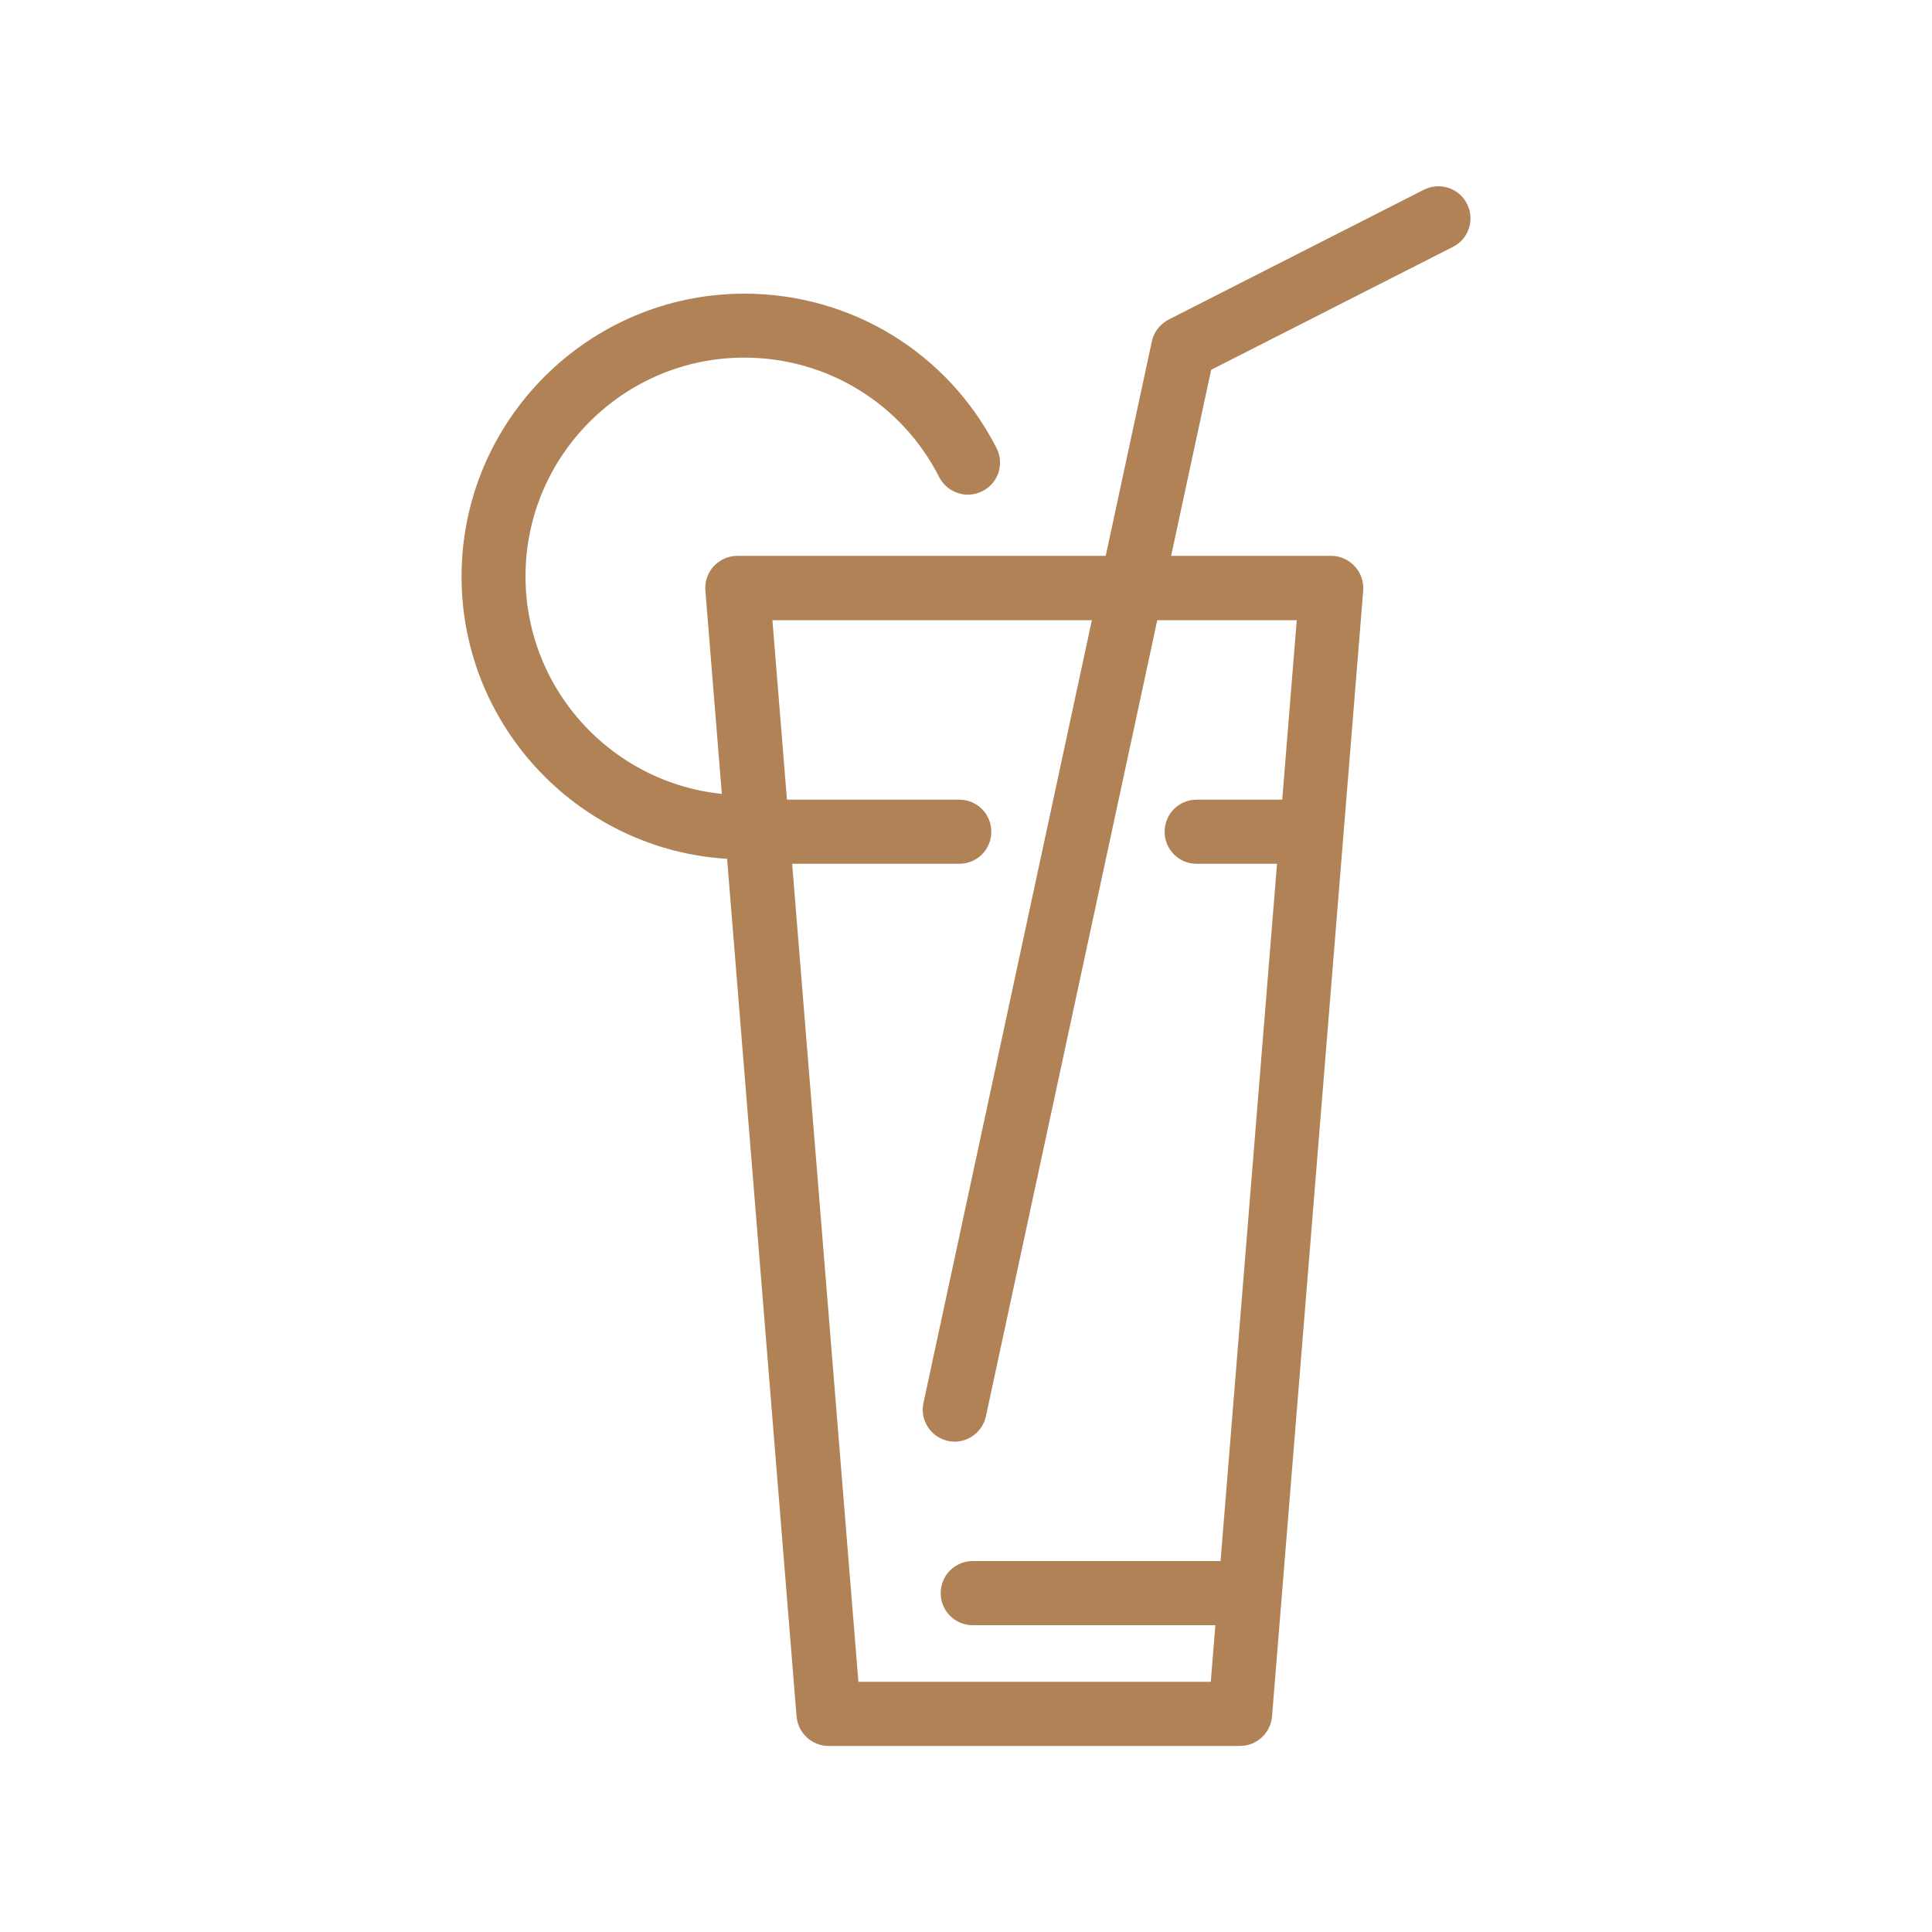 <?xml version="1.0" encoding="UTF-8"?>
<svg id="Layer_1" data-name="Layer 1" xmlns="http://www.w3.org/2000/svg" viewBox="0 0 100 100">
  <defs>
    <style>
      .cls-1 {
        fill: #b08256;
      }
    </style>
  </defs>
  <path class="cls-1" d="M44.43,87.05h18.24l4.45-54.95h-27.14l4.45,54.95ZM64.2,90.37h-21.31c-.87,0-1.59-.67-1.66-1.53l-4.72-58.27c-.04-.46.12-.92.43-1.26.32-.34.76-.54,1.22-.54h30.74c.46,0,.91.2,1.22.54.32.34.47.8.44,1.26l-4.72,58.27c-.07.86-.79,1.53-1.66,1.53"/>
  <path class="cls-1" d="M49.42,74.62c-.12,0-.23-.01-.35-.04-.9-.19-1.47-1.08-1.27-1.97l11.82-54.94c.1-.49.43-.9.87-1.13l13.21-6.72c.82-.41,1.82-.09,2.23.73.42.82.09,1.82-.73,2.23l-12.51,6.36-11.66,54.17c-.17.78-.86,1.31-1.62,1.31"/>
  <path class="cls-1" d="M49.65,44.71h-9.92c-.92,0-1.66-.74-1.66-1.66s.74-1.66,1.66-1.66h9.92c.92,0,1.66.74,1.66,1.66s-.74,1.66-1.66,1.66"/>
  <path class="cls-1" d="M67.04,44.71h-5.1c-.92,0-1.66-.74-1.66-1.66s.74-1.66,1.66-1.66h5.1c.92,0,1.66.74,1.66,1.66s-.74,1.66-1.66,1.66"/>
  <path class="cls-1" d="M64.26,84.12h-13.91c-.92,0-1.66-.74-1.66-1.66s.74-1.66,1.66-1.66h13.91c.92,0,1.66.74,1.66,1.66s-.74,1.66-1.66,1.66"/>
  <path class="cls-1" d="M38.53,44.48c-8.07,0-14.64-6.57-14.64-14.64s6.57-14.64,14.64-14.64c5.53,0,10.53,3.06,13.05,7.99.42.82.09,1.82-.73,2.23-.82.42-1.82.09-2.24-.73-1.94-3.81-5.81-6.18-10.09-6.18-6.24,0-11.32,5.08-11.32,11.32s5.08,11.32,11.32,11.32c.92,0,1.66.74,1.66,1.66s-.74,1.66-1.66,1.66"/>
</svg>